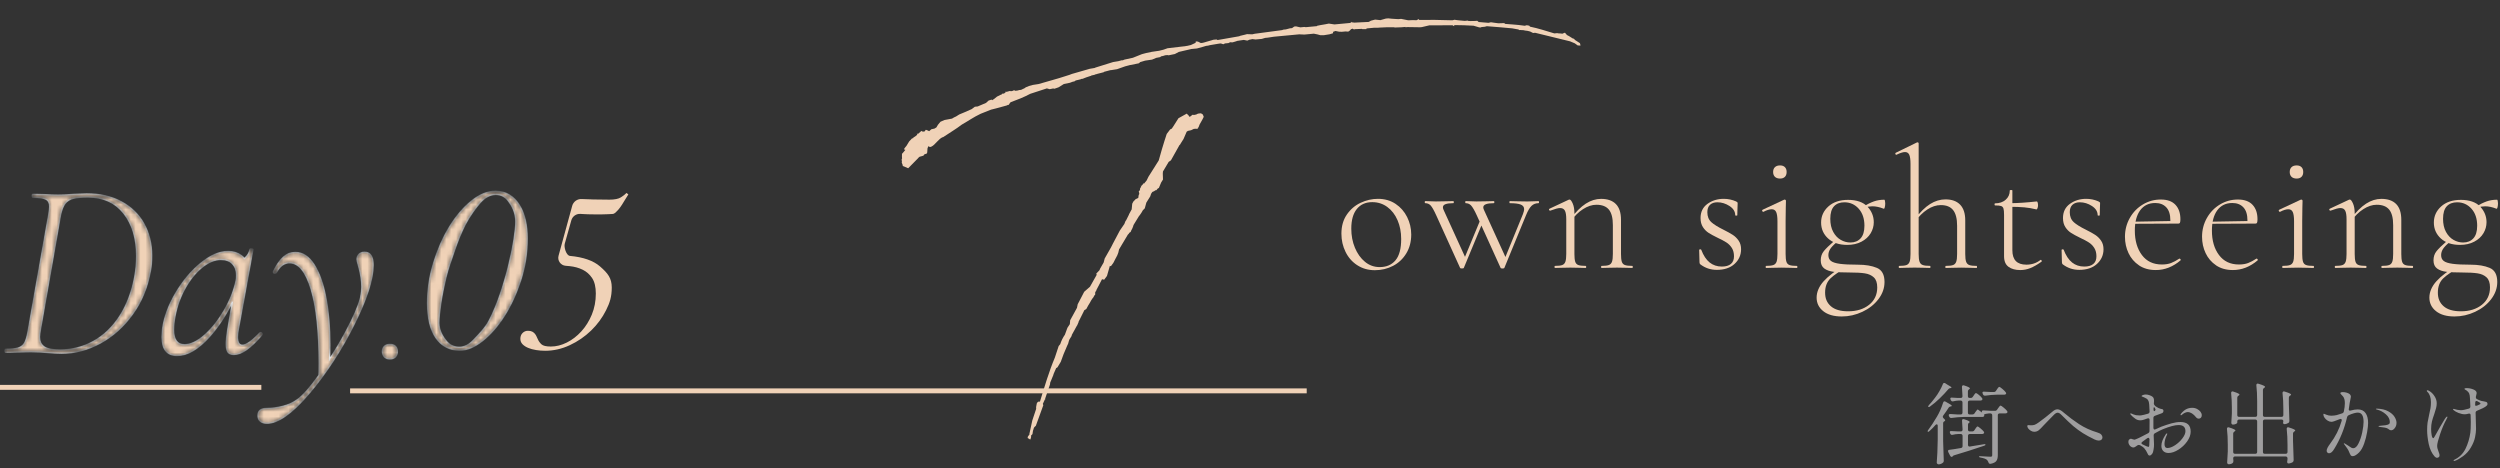 <svg width="507" height="95" viewBox="0 0 507 95" fill="none" xmlns="http://www.w3.org/2000/svg">
<rect x="0" y="0" width="507" height="95" fill="#333333" stroke="none"/>
<path d="M395.526 78.709C395.334 78.733 395.19 78.817 395.094 78.961C394.602 79.549 394.032 80.155 393.384 80.779C392.748 81.403 392.1 81.949 391.44 82.417C391.356 82.489 391.278 82.531 391.206 82.543C391.134 82.555 391.086 82.543 391.062 82.507L391.026 82.435C391.026 82.375 391.086 82.273 391.206 82.129C391.542 81.781 391.95 81.289 392.43 80.653C392.742 80.257 393.036 79.813 393.312 79.321C393.6 78.829 393.834 78.355 394.014 77.899C394.062 77.743 394.158 77.665 394.302 77.665C394.386 77.665 394.458 77.689 394.518 77.737L394.932 78.007C394.992 78.055 395.124 78.133 395.328 78.241C395.616 78.397 395.76 78.517 395.76 78.601C395.76 78.649 395.694 78.685 395.562 78.709H395.526ZM405.714 82.255C405.81 82.255 406.014 82.387 406.326 82.651C406.65 82.915 406.884 83.143 407.028 83.335C407.088 83.419 407.118 83.491 407.118 83.551C407.118 83.623 407.082 83.689 407.01 83.749C406.926 83.809 406.818 83.839 406.686 83.839H405.534C405.414 83.839 405.318 83.875 405.246 83.947C405.186 84.007 405.156 84.097 405.156 84.217V92.317C405.156 92.809 405.06 93.193 404.868 93.469C404.676 93.745 404.286 93.943 403.698 94.063H403.608C403.428 94.063 403.308 93.955 403.248 93.739C403.176 93.535 403.068 93.367 402.924 93.235C402.672 93.043 402.264 92.899 401.7 92.803C401.46 92.767 401.34 92.701 401.34 92.605C401.34 92.545 401.43 92.515 401.61 92.515C401.886 92.515 402.312 92.539 402.888 92.587L403.626 92.623C403.794 92.623 403.902 92.599 403.95 92.551C403.998 92.503 404.022 92.413 404.022 92.281V84.217C404.022 84.097 403.986 84.007 403.914 83.947C403.854 83.875 403.764 83.839 403.644 83.839H403.356C403.068 83.863 402.858 83.893 402.726 83.929C402.486 83.989 402.366 84.055 402.366 84.127C402.366 84.151 402.372 84.181 402.384 84.217C402.408 84.253 402.42 84.277 402.42 84.289C402.384 84.469 402.234 84.559 401.97 84.559H398.172C397.44 84.571 396.648 84.637 395.796 84.757H395.688C395.52 84.757 395.4 84.679 395.328 84.523L395.256 84.397C395.22 84.325 395.202 84.253 395.202 84.181C395.202 84.109 395.232 84.055 395.292 84.019C395.352 83.971 395.442 83.953 395.562 83.965C395.874 84.001 396.36 84.031 397.02 84.055H397.614C397.734 84.055 397.824 84.025 397.884 83.965C397.956 83.893 397.992 83.797 397.992 83.677V81.607C397.992 81.487 397.956 81.397 397.884 81.337C397.824 81.265 397.734 81.229 397.614 81.229H397.2C396.84 81.241 396.48 81.295 396.12 81.391C396.084 81.403 396.036 81.409 395.976 81.409C395.832 81.409 395.718 81.331 395.634 81.175L395.58 81.049C395.544 80.977 395.526 80.905 395.526 80.833C395.526 80.677 395.64 80.611 395.868 80.635C396.156 80.659 396.576 80.683 397.128 80.707H397.614C397.866 80.707 397.992 80.581 397.992 80.329C397.968 79.645 397.932 79.033 397.884 78.493V78.457C397.884 78.361 397.908 78.283 397.956 78.223C398.016 78.163 398.088 78.133 398.172 78.133L398.334 78.169C399.114 78.421 399.504 78.619 399.504 78.763C399.504 78.811 399.456 78.865 399.36 78.925L399.342 78.943C399.174 79.063 399.09 79.213 399.09 79.393V80.329C399.09 80.449 399.12 80.545 399.18 80.617C399.252 80.677 399.348 80.707 399.468 80.707H399.648C399.84 80.707 399.99 80.623 400.098 80.455L400.26 80.221C400.296 80.173 400.344 80.101 400.404 80.005C400.476 79.909 400.536 79.837 400.584 79.789C400.632 79.741 400.68 79.717 400.728 79.717C400.824 79.717 401.016 79.837 401.304 80.077C401.604 80.317 401.82 80.533 401.952 80.725C402.012 80.809 402.042 80.881 402.042 80.941C402.042 81.013 402.006 81.079 401.934 81.139C401.85 81.199 401.742 81.229 401.61 81.229H399.468C399.348 81.229 399.252 81.265 399.18 81.337C399.12 81.397 399.09 81.487 399.09 81.607V83.677C399.09 83.797 399.12 83.893 399.18 83.965C399.252 84.025 399.348 84.055 399.468 84.055H399.99C400.182 84.055 400.332 83.977 400.44 83.821L400.62 83.551C400.668 83.491 400.722 83.419 400.782 83.335C400.854 83.239 400.914 83.167 400.962 83.119C401.01 83.071 401.058 83.047 401.106 83.047C401.322 83.203 401.514 83.341 401.682 83.461C401.85 83.581 401.958 83.659 402.006 83.695L401.97 83.659C401.934 83.587 401.916 83.521 401.916 83.461C401.916 83.389 401.946 83.329 402.006 83.281C402.078 83.233 402.168 83.215 402.276 83.227C402.624 83.263 403.152 83.293 403.86 83.317H404.562C404.754 83.317 404.904 83.239 405.012 83.083L405.21 82.795C405.246 82.747 405.3 82.675 405.372 82.579C405.444 82.471 405.504 82.393 405.552 82.345C405.612 82.285 405.666 82.255 405.714 82.255ZM404.976 80.041C404.244 80.053 403.464 80.119 402.636 80.239H402.528C402.36 80.239 402.24 80.161 402.168 80.005L402.096 79.843C402.06 79.771 402.042 79.705 402.042 79.645C402.042 79.477 402.156 79.405 402.384 79.429C402.696 79.453 403.152 79.477 403.752 79.501H404.346C404.538 79.501 404.688 79.417 404.796 79.249L404.976 78.979C405.024 78.919 405.072 78.847 405.12 78.763C405.18 78.679 405.24 78.607 405.3 78.547C405.36 78.487 405.414 78.457 405.462 78.457C405.546 78.457 405.744 78.589 406.056 78.853C406.38 79.117 406.614 79.351 406.758 79.555C406.818 79.639 406.848 79.711 406.848 79.771C406.848 79.831 406.824 79.885 406.776 79.933C406.704 80.005 406.59 80.041 406.434 80.041H404.976ZM394.086 84.271C394.026 84.367 393.996 84.451 393.996 84.523C393.996 84.619 394.05 84.721 394.158 84.829C394.374 85.009 394.482 85.153 394.482 85.261C394.482 85.321 394.428 85.381 394.32 85.441C394.152 85.513 394.068 85.651 394.068 85.855V89.437C394.092 90.745 394.134 92.065 394.194 93.397V93.469C394.194 93.637 394.134 93.763 394.014 93.847C393.726 94.063 393.444 94.171 393.168 94.171C393.072 94.171 392.982 94.135 392.898 94.063C392.814 93.991 392.772 93.907 392.772 93.811C392.82 93.103 392.862 92.419 392.898 91.759C392.934 91.087 392.958 90.211 392.97 89.131V86.377C392.97 86.161 392.898 86.053 392.754 86.053C392.682 86.053 392.598 86.101 392.502 86.197C392.154 86.605 391.758 87.007 391.314 87.403C391.146 87.571 391.026 87.619 390.954 87.547C390.93 87.523 390.918 87.493 390.918 87.457C390.918 87.397 390.966 87.301 391.062 87.169C391.614 86.437 392.196 85.549 392.808 84.505C393.312 83.665 393.732 82.711 394.068 81.643C394.128 81.475 394.218 81.391 394.338 81.391C394.41 81.391 394.488 81.415 394.572 81.463C395.412 81.907 395.832 82.189 395.832 82.309C395.832 82.357 395.772 82.393 395.652 82.417H395.598C395.418 82.453 395.286 82.531 395.202 82.651C394.854 83.203 394.482 83.743 394.086 84.271ZM402.474 90.067C402.57 90.067 402.63 90.097 402.654 90.157V90.175C402.654 90.223 402.63 90.265 402.582 90.301C402.534 90.337 402.456 90.373 402.348 90.409C400.224 91.129 398.226 91.765 396.354 92.317C396.198 92.365 396.096 92.419 396.048 92.479L395.994 92.551C395.946 92.623 395.88 92.659 395.796 92.659C395.676 92.659 395.574 92.581 395.49 92.425L395.112 91.687C395.076 91.615 395.058 91.549 395.058 91.489C395.058 91.321 395.154 91.231 395.346 91.219C395.886 91.159 396.66 91.039 397.668 90.859C397.896 90.823 398.01 90.691 398.01 90.463V88.393C398.01 88.273 397.974 88.183 397.902 88.123C397.842 88.051 397.752 88.015 397.632 88.015H397.146C396.75 88.027 396.372 88.081 396.012 88.177C395.976 88.189 395.928 88.195 395.868 88.195C395.712 88.195 395.598 88.117 395.526 87.961L395.472 87.835C395.436 87.763 395.418 87.697 395.418 87.637C395.418 87.469 395.532 87.397 395.76 87.421C396.072 87.445 396.528 87.469 397.128 87.493H397.632C397.884 87.493 398.01 87.367 398.01 87.115C397.986 86.431 397.95 85.837 397.902 85.333V85.297C397.902 85.093 397.992 84.991 398.172 84.991C398.196 84.991 398.256 85.003 398.352 85.027C399.084 85.255 399.45 85.441 399.45 85.585C399.45 85.633 399.414 85.681 399.342 85.729C399.186 85.813 399.108 85.963 399.108 86.179V87.115C399.108 87.235 399.138 87.331 399.198 87.403C399.27 87.463 399.366 87.493 399.486 87.493H399.954C400.146 87.493 400.296 87.415 400.404 87.259L400.584 86.989C400.62 86.941 400.668 86.869 400.728 86.773C400.8 86.677 400.86 86.605 400.908 86.557C400.956 86.509 401.004 86.485 401.052 86.485C401.136 86.485 401.328 86.611 401.628 86.863C401.928 87.103 402.15 87.319 402.294 87.511C402.354 87.595 402.384 87.667 402.384 87.727C402.384 87.799 402.348 87.865 402.276 87.925C402.192 87.985 402.084 88.015 401.952 88.015H399.486C399.366 88.015 399.27 88.051 399.198 88.123C399.138 88.183 399.108 88.273 399.108 88.393V90.211C399.108 90.331 399.144 90.427 399.216 90.499C399.288 90.559 399.39 90.577 399.522 90.553L402.258 90.103L402.474 90.067ZM425.622 89.347C425.382 89.347 425.106 89.275 424.794 89.131C423.846 88.675 423.048 88.243 422.4 87.835C421.752 87.427 421.098 86.947 420.438 86.395C419.79 85.831 418.986 85.069 418.026 84.109C417.75 83.833 417.504 83.695 417.288 83.695C417.06 83.695 416.79 83.857 416.478 84.181L415.524 85.153C414.984 85.693 414.63 86.059 414.462 86.251C414.054 86.707 413.718 87.043 413.454 87.259C413.19 87.463 412.89 87.565 412.554 87.565C412.314 87.565 412.086 87.499 411.87 87.367C411.654 87.235 411.474 87.079 411.33 86.899C411.198 86.707 411.132 86.545 411.132 86.413C411.132 86.365 411.144 86.323 411.168 86.287C411.204 86.239 411.252 86.215 411.312 86.215C411.36 86.215 411.438 86.221 411.546 86.233C411.666 86.245 411.798 86.251 411.942 86.251C412.158 86.251 412.374 86.221 412.59 86.161C412.806 86.089 413.088 85.927 413.436 85.675C413.796 85.423 414.252 85.081 414.804 84.649C415.368 84.205 415.854 83.809 416.262 83.461C416.598 83.161 416.922 83.011 417.234 83.011C417.546 83.011 417.882 83.155 418.242 83.443L418.566 83.713C419.526 84.529 420.552 85.297 421.644 86.017C422.748 86.737 423.984 87.301 425.352 87.709C425.724 87.817 425.988 87.961 426.144 88.141C426.3 88.321 426.378 88.507 426.378 88.699C426.378 88.879 426.312 89.035 426.18 89.167C426.048 89.287 425.862 89.347 425.622 89.347ZM442.2 85.585C443.58 85.585 444.27 86.233 444.27 87.529C444.27 88.177 444.03 88.843 443.55 89.527C443.07 90.199 442.476 90.757 441.768 91.201C441.06 91.645 440.394 91.867 439.77 91.867C439.35 91.867 439.002 91.741 438.726 91.489C438.462 91.225 438.33 90.865 438.33 90.409C438.33 89.749 438.624 88.975 439.212 88.087C439.308 87.955 439.386 87.889 439.446 87.889C439.494 87.889 439.518 87.919 439.518 87.979C439.518 88.051 439.458 88.207 439.338 88.447C439.242 88.651 439.152 88.903 439.068 89.203C438.996 89.503 438.96 89.779 438.96 90.031C438.96 90.583 439.158 90.859 439.554 90.859C439.998 90.859 440.508 90.673 441.084 90.301C441.672 89.917 442.17 89.455 442.578 88.915C442.998 88.375 443.208 87.883 443.208 87.439C443.208 86.611 442.746 86.197 441.822 86.197C441.09 86.197 440.04 86.473 438.672 87.025C438.276 87.181 437.718 87.463 436.998 87.871C436.83 87.979 436.752 88.135 436.764 88.339L436.836 90.157C436.836 90.457 436.806 90.787 436.746 91.147C436.686 91.495 436.626 91.729 436.566 91.849C436.506 91.981 436.41 92.107 436.278 92.227C436.158 92.335 436.056 92.389 435.972 92.389C435.888 92.389 435.81 92.365 435.738 92.317C435.666 92.269 435.6 92.167 435.54 92.011C435.348 91.567 435.108 91.183 434.82 90.859C434.676 90.703 434.4 90.511 433.992 90.283C433.92 90.247 433.842 90.229 433.758 90.229C433.662 90.229 433.566 90.259 433.47 90.319C433.374 90.379 433.278 90.445 433.182 90.517C433.086 90.589 432.99 90.649 432.894 90.697C432.81 90.733 432.738 90.751 432.678 90.751C432.402 90.751 432.156 90.631 431.94 90.391C431.736 90.139 431.634 89.875 431.634 89.599C431.634 89.383 431.694 89.227 431.814 89.131C431.946 89.023 432.06 88.969 432.156 88.969C432.216 88.969 432.33 89.005 432.498 89.077C432.678 89.137 432.792 89.167 432.84 89.167C432.888 89.167 432.93 89.161 432.966 89.149C433.494 88.969 434.388 88.537 435.648 87.853C435.828 87.745 435.918 87.595 435.918 87.403L435.936 85.171C435.936 84.943 435.84 84.829 435.648 84.829L435.486 84.865C435.006 85.045 434.652 85.159 434.424 85.207C434.28 85.231 434.16 85.243 434.064 85.243C433.692 85.243 433.368 85.147 433.092 84.955C432.9 84.823 432.714 84.679 432.534 84.523C432.354 84.355 432.228 84.229 432.156 84.145C432.06 84.049 432.012 83.971 432.012 83.911C432.012 83.863 432.042 83.839 432.102 83.839C432.174 83.839 432.276 83.869 432.408 83.929C432.54 83.989 432.618 84.025 432.642 84.037C432.774 84.097 432.954 84.151 433.182 84.199C433.41 84.235 433.644 84.253 433.884 84.253C434.04 84.253 434.154 84.247 434.226 84.235C434.514 84.199 434.982 84.085 435.63 83.893C435.834 83.821 435.936 83.677 435.936 83.461C435.912 82.333 435.84 81.625 435.72 81.337C435.636 81.121 435.51 80.959 435.342 80.851C435.174 80.743 435.012 80.659 434.856 80.599C434.7 80.539 434.598 80.497 434.55 80.473C434.514 80.461 434.466 80.443 434.406 80.419C434.346 80.395 434.316 80.365 434.316 80.329C434.316 80.281 434.346 80.239 434.406 80.203C434.478 80.155 434.556 80.119 434.64 80.095C434.82 80.035 434.994 80.005 435.162 80.005C435.414 80.005 435.666 80.053 435.918 80.149C436.182 80.233 436.392 80.341 436.548 80.473C436.74 80.629 436.836 80.893 436.836 81.265L436.818 81.643C436.818 81.679 436.812 81.703 436.8 81.715V81.805C436.8 81.961 436.854 82.093 436.962 82.201C437.046 82.309 437.13 82.387 437.214 82.435C437.586 82.687 437.88 82.837 438.096 82.885C438.132 82.897 438.21 82.915 438.33 82.939C438.462 82.951 438.564 82.987 438.636 83.047C438.708 83.107 438.744 83.191 438.744 83.299C438.744 83.455 438.714 83.569 438.654 83.641C438.594 83.713 438.486 83.779 438.33 83.839L437.934 83.983C437.466 84.151 437.16 84.265 437.016 84.325C436.812 84.397 436.71 84.541 436.71 84.757V85.873V86.773C436.734 87.001 436.818 87.115 436.962 87.115C437.01 87.115 437.082 87.091 437.178 87.043C437.598 86.839 437.97 86.671 438.294 86.539C439.038 86.263 439.734 86.035 440.382 85.855C441.03 85.675 441.636 85.585 442.2 85.585ZM436.854 82.561C436.794 82.561 436.752 82.681 436.728 82.921V82.939C436.728 83.023 436.74 83.125 436.764 83.245C436.8 83.365 436.836 83.413 436.872 83.389C436.944 83.353 436.992 83.323 437.016 83.299C437.1 83.215 437.142 83.143 437.142 83.083C437.142 83.011 437.106 82.921 437.034 82.813L436.89 82.579L436.854 82.561ZM444.576 82.705C444.948 82.705 445.278 82.783 445.566 82.939C445.866 83.095 446.1 83.287 446.268 83.515C446.436 83.743 446.52 83.971 446.52 84.199C446.52 84.427 446.46 84.601 446.34 84.721C446.22 84.841 446.076 84.901 445.908 84.901C445.692 84.901 445.506 84.805 445.35 84.613C445.086 84.277 444.81 84.019 444.522 83.839C444.234 83.659 443.952 83.569 443.676 83.569C443.484 83.569 443.28 83.623 443.064 83.731C442.908 83.803 442.752 83.905 442.596 84.037C442.452 84.157 442.362 84.217 442.326 84.217C442.242 84.217 442.2 84.181 442.2 84.109C442.2 84.061 442.23 83.995 442.29 83.911C442.698 83.431 443.076 83.113 443.424 82.957C443.772 82.789 444.156 82.705 444.576 82.705ZM435.864 90.391C435.876 90.307 435.894 89.893 435.918 89.149C435.918 89.041 435.894 88.957 435.846 88.897C435.81 88.825 435.756 88.789 435.684 88.789C435.624 88.789 435.546 88.819 435.45 88.879C435.09 89.119 434.76 89.359 434.46 89.599C434.34 89.683 434.28 89.773 434.28 89.869C434.28 89.965 434.352 90.049 434.496 90.121C435.168 90.457 435.564 90.625 435.684 90.625C435.792 90.625 435.852 90.547 435.864 90.391ZM463.53 92.029C463.65 92.029 463.74 91.999 463.8 91.939C463.872 91.867 463.908 91.771 463.908 91.651V90.229C463.908 89.053 463.854 87.979 463.746 87.007V86.935C463.746 86.851 463.77 86.785 463.818 86.737C463.866 86.677 463.932 86.647 464.016 86.647C464.052 86.647 464.106 86.659 464.178 86.683C465.042 86.947 465.474 87.151 465.474 87.295C465.474 87.355 465.426 87.415 465.33 87.475L465.276 87.511C465.108 87.619 465.024 87.769 465.024 87.961V89.419C465.048 90.691 465.09 91.963 465.15 93.235V93.325C465.15 93.481 465.096 93.607 464.988 93.703C464.88 93.787 464.742 93.853 464.574 93.901C464.418 93.961 464.268 93.991 464.124 93.991H464.052C463.908 93.955 463.836 93.835 463.836 93.631C463.86 93.535 463.872 93.463 463.872 93.415L463.908 93.055V92.947C463.908 92.827 463.872 92.737 463.8 92.677C463.74 92.605 463.65 92.569 463.53 92.569H453.27C453.15 92.569 453.054 92.605 452.982 92.677C452.922 92.737 452.892 92.827 452.892 92.947V92.983C452.928 93.331 452.94 93.481 452.928 93.433V93.541C452.928 93.697 452.886 93.811 452.802 93.883C452.718 93.967 452.598 94.033 452.442 94.081C452.298 94.129 452.154 94.153 452.01 94.153C451.902 94.153 451.818 94.117 451.758 94.045C451.698 93.973 451.668 93.889 451.668 93.793C451.716 93.241 451.758 92.491 451.794 91.543V90.229C451.794 89.029 451.74 87.955 451.632 87.007V86.935C451.632 86.851 451.656 86.785 451.704 86.737C451.752 86.677 451.818 86.647 451.902 86.647C451.938 86.647 451.992 86.659 452.064 86.683C452.916 86.947 453.342 87.151 453.342 87.295C453.342 87.355 453.294 87.415 453.198 87.475L453.144 87.511C452.976 87.619 452.892 87.769 452.892 87.961V91.651C452.892 91.771 452.922 91.867 452.982 91.939C453.054 91.999 453.15 92.029 453.27 92.029H457.374C457.494 92.029 457.584 91.999 457.644 91.939C457.716 91.867 457.752 91.771 457.752 91.651V85.459C457.752 85.339 457.716 85.249 457.644 85.189C457.584 85.117 457.494 85.081 457.374 85.081H454.098C453.978 85.081 453.882 85.117 453.81 85.189C453.75 85.249 453.72 85.339 453.72 85.459V85.729C453.72 85.801 453.624 85.885 453.432 85.981C453.24 86.065 453.042 86.107 452.838 86.107C452.742 86.107 452.664 86.071 452.604 85.999C452.544 85.927 452.514 85.843 452.514 85.747C452.562 85.243 452.598 84.613 452.622 83.857V82.723C452.622 81.691 452.574 80.695 452.478 79.735V79.663C452.478 79.579 452.502 79.513 452.55 79.465C452.598 79.405 452.664 79.375 452.748 79.375C452.784 79.375 452.838 79.387 452.91 79.411C453.75 79.675 454.17 79.879 454.17 80.023C454.17 80.083 454.122 80.143 454.026 80.203L453.972 80.239C453.804 80.335 453.72 80.485 453.72 80.689V84.163C453.72 84.283 453.75 84.379 453.81 84.451C453.882 84.511 453.978 84.541 454.098 84.541H457.374C457.494 84.541 457.584 84.511 457.644 84.451C457.716 84.379 457.752 84.283 457.752 84.163V81.373C457.752 80.173 457.698 79.099 457.59 78.151V78.079C457.59 77.995 457.614 77.929 457.662 77.881C457.71 77.821 457.776 77.791 457.86 77.791C457.896 77.791 457.95 77.803 458.022 77.827C458.91 78.091 459.354 78.301 459.354 78.457C459.354 78.517 459.306 78.577 459.21 78.637L459.156 78.673C459 78.781 458.922 78.931 458.922 79.123V84.163C458.922 84.283 458.952 84.379 459.012 84.451C459.084 84.511 459.18 84.541 459.3 84.541H462.684C462.804 84.541 462.894 84.511 462.954 84.451C463.026 84.379 463.062 84.283 463.062 84.163V82.957C463.062 81.757 463.008 80.683 462.9 79.735V79.663C462.9 79.579 462.924 79.513 462.972 79.465C463.02 79.405 463.086 79.375 463.17 79.375C463.206 79.375 463.26 79.387 463.332 79.411C464.196 79.675 464.628 79.879 464.628 80.023C464.628 80.083 464.58 80.143 464.484 80.203L464.43 80.239C464.262 80.335 464.178 80.485 464.178 80.689V81.913C464.214 83.425 464.25 84.553 464.286 85.297V85.387C464.286 85.555 464.232 85.675 464.124 85.747C464.004 85.819 463.866 85.885 463.71 85.945C463.566 85.993 463.422 86.017 463.278 86.017C463.182 86.017 463.104 85.975 463.044 85.891C463.02 85.855 463.008 85.801 463.008 85.729C463.008 85.669 463.02 85.603 463.044 85.531C463.044 85.483 463.05 85.441 463.062 85.405C463.062 85.309 463.026 85.231 462.954 85.171C462.894 85.111 462.804 85.081 462.684 85.081H459.3C459.18 85.081 459.084 85.117 459.012 85.189C458.952 85.249 458.922 85.339 458.922 85.459V91.651C458.922 91.771 458.952 91.867 459.012 91.939C459.084 91.999 459.18 92.029 459.3 92.029H463.53ZM478.146 83.029C478.866 83.029 479.394 83.275 479.73 83.767C480.078 84.247 480.252 84.919 480.252 85.783C480.252 86.215 480.186 86.827 480.054 87.619C479.922 88.411 479.718 89.197 479.442 89.977C479.166 90.757 478.824 91.351 478.416 91.759C478.2 91.975 477.978 92.155 477.75 92.299C477.522 92.443 477.318 92.515 477.138 92.515C476.958 92.515 476.82 92.455 476.724 92.335C476.64 92.215 476.568 92.077 476.508 91.921C476.448 91.765 476.406 91.663 476.382 91.615C476.25 91.267 475.962 90.811 475.518 90.247C475.386 90.091 475.32 89.983 475.32 89.923C475.32 89.899 475.338 89.887 475.374 89.887C475.434 89.887 475.668 90.019 476.076 90.283L476.4 90.499C476.592 90.643 476.748 90.745 476.868 90.805C476.988 90.865 477.108 90.895 477.228 90.895C477.636 90.895 477.996 90.571 478.308 89.923C478.632 89.275 478.884 88.525 479.064 87.673C479.244 86.809 479.334 86.107 479.334 85.567C479.334 84.307 478.944 83.677 478.164 83.677C477.732 83.677 477.114 83.851 476.31 84.199C476.142 84.283 476.034 84.415 475.986 84.595C475.446 86.959 474.57 89.119 473.358 91.075C473.202 91.339 473.034 91.549 472.854 91.705C472.674 91.849 472.5 91.921 472.332 91.921C472.2 91.921 472.086 91.873 471.99 91.777C471.894 91.681 471.846 91.561 471.846 91.417C471.846 91.081 472.08 90.607 472.548 89.995C473.628 88.567 474.408 87.019 474.888 85.351C474.9 85.315 474.906 85.267 474.906 85.207C474.906 85.039 474.828 84.955 474.672 84.955C474.612 84.955 474.546 84.973 474.474 85.009C473.598 85.369 473.052 85.549 472.836 85.549C472.584 85.549 472.326 85.471 472.062 85.315C471.81 85.159 471.6 84.967 471.432 84.739C471.264 84.499 471.18 84.277 471.18 84.073C471.18 83.965 471.21 83.911 471.27 83.911C471.318 83.911 471.39 83.935 471.486 83.983C471.594 84.031 471.678 84.067 471.738 84.091C472.074 84.235 472.422 84.307 472.782 84.307C473.214 84.295 473.58 84.253 473.88 84.181C474.192 84.097 474.57 83.977 475.014 83.821C475.194 83.749 475.302 83.617 475.338 83.425C475.47 82.825 475.536 82.267 475.536 81.751C475.536 81.139 475.41 80.683 475.158 80.383C475.074 80.287 474.96 80.167 474.816 80.023C474.684 79.879 474.618 79.783 474.618 79.735C474.618 79.663 474.666 79.609 474.762 79.573C474.87 79.537 475.002 79.519 475.158 79.519C475.386 79.519 475.626 79.555 475.878 79.627C476.13 79.699 476.328 79.789 476.472 79.897C476.664 80.053 476.76 80.245 476.76 80.473C476.76 80.569 476.724 80.761 476.652 81.049C476.592 81.289 476.544 81.523 476.508 81.751C476.496 81.847 476.478 81.985 476.454 82.165C476.43 82.345 476.394 82.585 476.346 82.885L476.328 83.011C476.328 83.119 476.358 83.197 476.418 83.245C476.49 83.281 476.58 83.287 476.688 83.263C477.24 83.107 477.726 83.029 478.146 83.029ZM482.052 82.867C482.976 82.903 483.732 83.083 484.32 83.407C484.92 83.731 485.352 84.109 485.616 84.541C485.88 84.973 486.012 85.375 486.012 85.747C486.012 86.167 485.892 86.527 485.652 86.827C485.424 87.115 485.184 87.259 484.932 87.259C484.788 87.259 484.656 87.217 484.536 87.133C484.416 87.037 484.344 86.983 484.32 86.971C484.152 86.851 483.924 86.767 483.636 86.719C483.348 86.671 483.006 86.623 482.61 86.575C482.442 86.551 482.358 86.515 482.358 86.467C482.358 86.407 482.43 86.371 482.574 86.359C483.354 86.275 483.762 86.233 483.798 86.233C484.122 86.173 484.344 86.101 484.464 86.017C484.596 85.933 484.662 85.795 484.662 85.603C484.662 85.027 484.392 84.499 483.852 84.019C483.312 83.539 482.694 83.215 481.998 83.047C481.89 83.023 481.836 82.987 481.836 82.939C481.836 82.891 481.908 82.867 482.052 82.867ZM504.228 81.517C504.348 81.577 504.42 81.661 504.444 81.769C504.456 81.793 504.462 81.835 504.462 81.895C504.462 82.027 504.438 82.123 504.39 82.183C504.342 82.243 504.246 82.327 504.102 82.435C503.838 82.639 503.25 82.927 502.338 83.299C502.134 83.383 502.038 83.533 502.05 83.749L502.068 84.235C502.116 85.483 502.14 86.395 502.14 86.971C502.14 87.439 502.074 88.003 501.942 88.663C501.81 89.311 501.534 89.995 501.114 90.715C500.706 91.435 500.172 92.035 499.512 92.515C498.852 92.995 498.306 93.307 497.874 93.451C497.802 93.475 497.748 93.487 497.712 93.487C497.628 93.487 497.586 93.451 497.586 93.379C497.586 93.331 497.658 93.271 497.802 93.199C498.774 92.731 499.506 92.005 499.998 91.021C500.49 90.025 500.82 88.927 500.988 87.727C501.048 87.295 501.078 86.581 501.078 85.585L501.042 84.199C501.042 83.983 500.946 83.875 500.754 83.875C500.694 83.875 500.646 83.881 500.61 83.893C500.322 83.977 500.064 84.019 499.836 84.019C499.488 84.019 499.074 83.929 498.594 83.749C498.126 83.557 497.784 83.359 497.568 83.155C497.508 83.095 497.478 83.041 497.478 82.993C497.478 82.945 497.508 82.921 497.568 82.921C497.604 82.921 497.658 82.933 497.73 82.957C497.898 83.017 498.114 83.071 498.378 83.119C498.654 83.167 498.882 83.191 499.062 83.191C499.41 83.191 499.95 83.083 500.682 82.867C500.898 82.795 501 82.645 500.988 82.417C500.94 81.169 500.898 80.437 500.862 80.221C500.826 79.933 500.718 79.687 500.538 79.483C500.358 79.279 500.184 79.141 500.016 79.069C499.872 79.009 499.8 78.937 499.8 78.853C499.8 78.757 499.938 78.709 500.214 78.709C500.694 78.709 501.156 78.799 501.6 78.979C502.044 79.159 502.266 79.405 502.266 79.717C502.266 79.777 502.242 79.903 502.194 80.095L502.104 80.473V80.563C502.104 80.743 502.182 80.869 502.338 80.941C502.59 81.085 502.878 81.205 503.202 81.301C503.298 81.337 503.46 81.367 503.688 81.391C503.736 81.403 503.82 81.421 503.94 81.445C504.06 81.457 504.156 81.481 504.228 81.517ZM496.254 84.487C496.314 84.487 496.344 84.523 496.344 84.595C496.344 84.643 496.272 84.799 496.128 85.063C495.672 85.879 495.246 86.875 494.85 88.051C494.454 89.215 494.256 90.001 494.256 90.409C494.256 90.613 494.28 90.799 494.328 90.967C494.376 91.135 494.448 91.351 494.544 91.615C494.676 91.939 494.742 92.173 494.742 92.317C494.742 92.509 494.682 92.647 494.562 92.731C494.442 92.803 494.328 92.839 494.22 92.839C494.076 92.839 493.914 92.749 493.734 92.569C493.17 91.933 492.774 91.093 492.546 90.049C492.33 89.005 492.222 88.063 492.222 87.223C492.222 86.647 492.252 86.137 492.312 85.693C492.384 85.249 492.492 84.703 492.636 84.055C492.756 83.575 492.846 83.149 492.906 82.777C492.966 82.393 492.996 81.997 492.996 81.589C492.996 80.653 492.762 79.951 492.294 79.483C492.198 79.387 492.15 79.315 492.15 79.267C492.15 79.183 492.198 79.141 492.294 79.141C492.354 79.141 492.45 79.177 492.582 79.249C493.014 79.477 493.386 79.831 493.698 80.311C494.01 80.779 494.166 81.265 494.166 81.769C494.166 82.129 494.124 82.459 494.04 82.759C493.968 83.059 493.842 83.473 493.662 84.001C493.458 84.553 493.302 85.051 493.194 85.495C493.086 85.939 493.032 86.443 493.032 87.007C493.032 87.415 493.068 87.829 493.14 88.249C493.224 88.657 493.332 88.861 493.464 88.861C493.524 88.861 493.578 88.813 493.626 88.717C493.686 88.609 493.728 88.543 493.752 88.519C493.968 88.123 494.34 87.463 494.868 86.539C495.408 85.603 495.726 85.069 495.822 84.937C496.026 84.637 496.17 84.487 496.254 84.487ZM502.932 81.985C503.004 81.949 503.04 81.901 503.04 81.841C503.04 81.769 502.98 81.697 502.86 81.625L502.446 81.391C502.362 81.343 502.284 81.319 502.212 81.319C502.08 81.319 502.002 81.421 501.978 81.625C501.966 81.745 501.96 81.931 501.96 82.183C501.96 82.255 502.02 82.291 502.14 82.291C502.248 82.291 502.374 82.255 502.518 82.183L502.932 81.985Z" fill="#9F9E9F"/>
<mask id="path-2-inside-1_608_1063" fill="white">
<path d="M105.35 41.651C104.812 40.768 104.137 40.072 103.329 39.561C102.52 39.053 101.56 38.797 100.454 38.797C98.867 38.797 97.255 39.457 95.623 40.774C93.991 42.091 92.514 43.821 91.197 45.964C89.88 48.108 88.801 50.533 87.963 53.244C87.124 55.956 86.705 58.688 86.705 61.443C86.705 64.529 87.282 66.895 88.435 68.542C89.589 70.189 91.2 71.013 93.266 71.013C94.705 71.013 96.224 70.382 97.826 69.125C99.428 67.867 100.903 66.182 102.253 64.071C103.602 61.961 104.717 59.541 105.6 56.815C106.483 54.089 106.926 51.259 106.926 48.322C106.926 47.064 106.798 45.857 106.542 44.704C106.287 43.55 105.891 42.534 105.353 41.648L105.35 41.651ZM104.227 48.657C103.971 50.26 103.611 52.005 103.147 53.892C102.684 55.78 102.122 57.698 101.462 59.645C100.802 61.592 100.062 63.367 99.238 64.969C98.415 66.571 97.059 67.882 96.114 68.899C95.171 69.918 94.188 70.427 93.171 70.427C92.062 70.427 91.173 70.008 90.498 69.169C89.823 68.331 89.015 67.103 89.015 65.486C89.015 64.559 89.134 63.269 89.374 61.622C89.612 59.975 89.966 58.185 90.43 56.253C90.894 54.321 91.455 52.941 92.115 50.949C92.775 48.957 93.516 47.153 94.339 45.535C95.162 43.918 96.527 42.01 97.484 40.976C98.442 39.941 99.461 39.427 100.54 39.427C101.619 39.427 102.449 39.876 103.124 40.774C103.798 41.672 104.607 43.066 104.607 44.953C104.607 45.822 104.479 47.058 104.227 48.66V48.657Z"/>
</mask>
<path d="M105.35 41.651C104.812 40.768 104.137 40.072 103.329 39.561C102.52 39.053 101.56 38.797 100.454 38.797C98.867 38.797 97.255 39.457 95.623 40.774C93.991 42.091 92.514 43.821 91.197 45.964C89.88 48.108 88.801 50.533 87.963 53.244C87.124 55.956 86.705 58.688 86.705 61.443C86.705 64.529 87.282 66.895 88.435 68.542C89.589 70.189 91.2 71.013 93.266 71.013C94.705 71.013 96.224 70.382 97.826 69.125C99.428 67.867 100.903 66.182 102.253 64.071C103.602 61.961 104.717 59.541 105.6 56.815C106.483 54.089 106.926 51.259 106.926 48.322C106.926 47.064 106.798 45.857 106.542 44.704C106.287 43.55 105.891 42.534 105.353 41.648L105.35 41.651ZM104.227 48.657C103.971 50.26 103.611 52.005 103.147 53.892C102.684 55.78 102.122 57.698 101.462 59.645C100.802 61.592 100.062 63.367 99.238 64.969C98.415 66.571 97.059 67.882 96.114 68.899C95.171 69.918 94.188 70.427 93.171 70.427C92.062 70.427 91.173 70.008 90.498 69.169C89.823 68.331 89.015 67.103 89.015 65.486C89.015 64.559 89.134 63.269 89.374 61.622C89.612 59.975 89.966 58.185 90.43 56.253C90.894 54.321 91.455 52.941 92.115 50.949C92.775 48.957 93.516 47.153 94.339 45.535C95.162 43.918 96.527 42.01 97.484 40.976C98.442 39.941 99.461 39.427 100.54 39.427C101.619 39.427 102.449 39.876 103.124 40.774C103.798 41.672 104.607 43.066 104.607 44.953C104.607 45.822 104.479 47.058 104.227 48.66V48.657Z" fill="#F0D2B7" stroke="white" stroke-width="0.284" mask="url(#path-2-inside-1_608_1063)"/>
<path d="M120.161 40.448C121.453 40.476 122.598 40.49 123.593 40.49C124.645 40.49 125.418 40.335 125.917 40.022C126.413 39.709 126.791 39.41 127.048 39.128L127.431 39.427C127.231 39.712 126.997 40.087 126.729 40.555C126.458 41.023 125.869 41.999 125.387 42.535C125.167 42.78 124.983 42.955 124.797 43.133C124.631 43.291 124.417 43.384 124.188 43.395C123.678 43.42 122.792 43.474 122.189 43.474H120.356C119.617 43.474 118.898 43.452 118.204 43.409C118.037 43.398 117.874 43.389 117.716 43.378C116.867 43.319 116.094 43.869 115.863 44.69L114.535 49.419C114.332 50.141 114.837 51.825 115.584 51.896C118.311 52.15 120.35 52.866 121.698 54.045C123.274 55.424 124.064 56.404 124.064 58.311C124.064 60.163 123.681 61.379 122.913 62.913C122.146 64.447 121.131 65.826 119.865 67.048C118.599 68.269 117.158 69.259 115.539 70.009C113.92 70.762 112.256 71.137 110.553 71.137C109.927 71.137 109.309 71.086 108.7 70.987C108.088 70.889 107.549 70.739 107.081 70.539C106.613 70.339 106.235 70.091 105.953 69.792C105.668 69.493 105.527 69.132 105.527 68.706C105.527 68.224 105.677 67.832 105.976 67.533C106.275 67.234 106.636 67.084 107.061 67.084C107.431 67.084 107.721 67.141 107.936 67.254C108.15 67.366 108.325 67.51 108.469 67.679C108.61 67.849 108.725 68.035 108.81 68.232C108.895 68.432 108.979 68.616 109.067 68.785C109.236 69.182 109.484 69.529 109.811 69.828C110.138 70.127 110.77 70.277 111.709 70.277C112.789 70.277 113.869 70.006 114.949 69.467C116.03 68.929 117.008 68.176 117.891 67.208C118.771 66.244 119.481 65.105 120.023 63.799C120.561 62.493 120.832 61.072 120.832 59.538C120.832 58.201 120.584 57.157 120.088 56.404C119.591 55.651 118.951 55.085 118.17 54.701C117.389 54.318 116.515 54.078 115.55 53.976C115.274 53.948 115 53.923 114.729 53.903C113.709 53.827 113.004 52.848 113.274 51.861L116.041 41.748C116.275 40.894 117.07 40.318 117.956 40.364C118.678 40.4 119.416 40.426 120.175 40.443L120.161 40.448Z" fill="#F0D2B7"/>
<mask id="path-4-inside-2_608_1063" fill="white">
<path d="M29.188 45.378C28.13 43.482 26.601 41.997 24.6 40.919C22.599 39.841 20.253 39.305 17.554 39.305C17.144 39.305 16.289 39.339 14.991 39.407C13.932 39.508 12.871 39.559 11.813 39.559C11.06 39.559 10.037 39.525 8.738 39.457L6.636 39.407C6.568 39.407 6.534 39.508 6.534 39.715C6.534 39.922 6.568 40.024 6.636 40.024C7.934 40.024 8.829 40.153 9.324 40.407C9.819 40.664 10.067 41.166 10.067 41.919C10.067 42.123 9.999 42.672 9.864 43.56L5.662 67.289C5.489 68.313 5.259 69.076 4.971 69.571C4.679 70.066 4.252 70.398 3.689 70.572C3.126 70.741 2.278 70.829 1.153 70.829C1.051 70.829 1 70.931 1 71.138C1 71.345 1.051 71.446 1.153 71.446C2.007 71.446 2.672 71.429 3.15 71.395L6.225 71.345C6.944 71.345 7.592 71.362 8.172 71.395C8.751 71.429 9.246 71.463 9.657 71.497C10.681 71.599 11.62 71.65 12.475 71.65C15.174 71.65 17.795 70.958 20.341 69.575C22.884 68.191 25.071 66.228 26.902 63.681C28.73 61.138 29.934 58.205 30.517 54.892C30.686 54.038 30.771 53.031 30.771 51.868C30.771 49.443 30.242 47.28 29.184 45.385L29.188 45.378ZM27.343 56.011C26.763 59.155 25.746 61.854 24.295 64.109C22.844 66.364 21.067 68.072 18.965 69.232C16.862 70.395 14.601 70.975 12.173 70.975C10.637 70.975 9.558 70.761 8.945 70.334C8.331 69.907 8.022 69.232 8.022 68.31C8.022 68.072 8.09 67.54 8.226 66.719L12.274 43.659C12.478 42.601 12.787 41.807 13.197 41.275C13.607 40.746 14.163 40.397 14.862 40.224C15.56 40.054 16.56 39.966 17.859 39.966C20.968 39.966 23.386 41.068 25.112 43.272C26.838 45.476 27.699 48.355 27.699 51.908C27.699 53.309 27.581 54.675 27.34 56.008L27.343 56.011Z"/>
</mask>
<path d="M29.188 45.378C28.13 43.482 26.601 41.997 24.6 40.919C22.599 39.841 20.253 39.305 17.554 39.305C17.144 39.305 16.289 39.339 14.991 39.407C13.932 39.508 12.871 39.559 11.813 39.559C11.06 39.559 10.037 39.525 8.738 39.457L6.636 39.407C6.568 39.407 6.534 39.508 6.534 39.715C6.534 39.922 6.568 40.024 6.636 40.024C7.934 40.024 8.829 40.153 9.324 40.407C9.819 40.664 10.067 41.166 10.067 41.919C10.067 42.123 9.999 42.672 9.864 43.56L5.662 67.289C5.489 68.313 5.259 69.076 4.971 69.571C4.679 70.066 4.252 70.398 3.689 70.572C3.126 70.741 2.278 70.829 1.153 70.829C1.051 70.829 1 70.931 1 71.138C1 71.345 1.051 71.446 1.153 71.446C2.007 71.446 2.672 71.429 3.15 71.395L6.225 71.345C6.944 71.345 7.592 71.362 8.172 71.395C8.751 71.429 9.246 71.463 9.657 71.497C10.681 71.599 11.62 71.65 12.475 71.65C15.174 71.65 17.795 70.958 20.341 69.575C22.884 68.191 25.071 66.228 26.902 63.681C28.73 61.138 29.934 58.205 30.517 54.892C30.686 54.038 30.771 53.031 30.771 51.868C30.771 49.443 30.242 47.28 29.184 45.385L29.188 45.378ZM27.343 56.011C26.763 59.155 25.746 61.854 24.295 64.109C22.844 66.364 21.067 68.072 18.965 69.232C16.862 70.395 14.601 70.975 12.173 70.975C10.637 70.975 9.558 70.761 8.945 70.334C8.331 69.907 8.022 69.232 8.022 68.31C8.022 68.072 8.09 67.54 8.226 66.719L12.274 43.659C12.478 42.601 12.787 41.807 13.197 41.275C13.607 40.746 14.163 40.397 14.862 40.224C15.56 40.054 16.56 39.966 17.859 39.966C20.968 39.966 23.386 41.068 25.112 43.272C26.838 45.476 27.699 48.355 27.699 51.908C27.699 53.309 27.581 54.675 27.34 56.008L27.343 56.011Z" fill="#F0D2B7" stroke="white" stroke-width="0.271" mask="url(#path-4-inside-2_608_1063)"/>
<mask id="path-5-inside-3_608_1063" fill="white">
<path d="M53.143 67.9C53.211 67.832 53.211 67.737 53.143 67.618C53.075 67.499 52.99 67.438 52.885 67.438C52.818 67.438 52.767 67.455 52.733 67.489C51.126 69.164 49.932 70.002 49.145 70.002C48.494 70.002 48.172 69.439 48.172 68.31C48.172 67.9 48.223 67.421 48.325 66.876L51.298 50.63C51.332 50.562 51.248 50.511 51.041 50.478C50.837 50.444 50.715 50.478 50.681 50.579C50.58 51.193 50.271 51.749 49.759 52.244C49.691 52.309 49.627 52.363 49.559 52.42C49.389 52.2 49.193 52 48.966 51.834C48.196 51.271 47.301 50.99 46.273 50.99C44.53 50.99 42.686 51.783 40.739 53.373C38.793 54.964 37.091 56.988 35.64 59.446C34.188 61.905 33.29 64.349 32.947 66.774C32.88 67.527 32.846 68.039 32.846 68.31C32.846 70.839 33.87 72.101 35.921 72.101C37.973 72.101 40.122 70.863 42.377 68.384C44.161 66.424 45.748 64.017 47.148 61.169L46.172 66.872C45.968 68.103 45.863 69.076 45.863 69.792C45.863 70.507 45.982 71.08 46.222 71.406C46.46 71.731 46.853 71.894 47.403 71.894C48.223 71.894 49.084 71.568 49.99 70.921C50.895 70.273 51.946 69.263 53.14 67.896L53.143 67.9ZM41.509 67.954C40.041 69.252 38.675 69.9 37.41 69.9C35.941 69.9 35.206 68.893 35.206 66.876C35.206 66.296 35.257 65.645 35.358 64.929C35.701 62.674 36.376 60.606 37.383 58.727C38.39 56.849 39.559 55.364 40.892 54.269C42.225 53.177 43.523 52.627 44.788 52.627C45.812 52.627 46.599 52.919 47.145 53.499C47.691 54.079 47.965 54.848 47.965 55.804C47.965 56.283 47.931 56.659 47.864 56.934C47.453 58.914 46.66 60.925 45.48 62.956C44.3 64.99 42.977 66.655 41.509 67.954Z"/>
</mask>
<path d="M53.143 67.9C53.211 67.832 53.211 67.737 53.143 67.618C53.075 67.499 52.99 67.438 52.885 67.438C52.818 67.438 52.767 67.455 52.733 67.489C51.126 69.164 49.932 70.002 49.145 70.002C48.494 70.002 48.172 69.439 48.172 68.31C48.172 67.9 48.223 67.421 48.325 66.876L51.298 50.63C51.332 50.562 51.248 50.511 51.041 50.478C50.837 50.444 50.715 50.478 50.681 50.579C50.58 51.193 50.271 51.749 49.759 52.244C49.691 52.309 49.627 52.363 49.559 52.42C49.389 52.2 49.193 52 48.966 51.834C48.196 51.271 47.301 50.99 46.273 50.99C44.53 50.99 42.686 51.783 40.739 53.373C38.793 54.964 37.091 56.988 35.64 59.446C34.188 61.905 33.29 64.349 32.947 66.774C32.88 67.527 32.846 68.039 32.846 68.31C32.846 70.839 33.87 72.101 35.921 72.101C37.973 72.101 40.122 70.863 42.377 68.384C44.161 66.424 45.748 64.017 47.148 61.169L46.172 66.872C45.968 68.103 45.863 69.076 45.863 69.792C45.863 70.507 45.982 71.08 46.222 71.406C46.46 71.731 46.853 71.894 47.403 71.894C48.223 71.894 49.084 71.568 49.99 70.921C50.895 70.273 51.946 69.263 53.14 67.896L53.143 67.9ZM41.509 67.954C40.041 69.252 38.675 69.9 37.41 69.9C35.941 69.9 35.206 68.893 35.206 66.876C35.206 66.296 35.257 65.645 35.358 64.929C35.701 62.674 36.376 60.606 37.383 58.727C38.39 56.849 39.559 55.364 40.892 54.269C42.225 53.177 43.523 52.627 44.788 52.627C45.812 52.627 46.599 52.919 47.145 53.499C47.691 54.079 47.965 54.848 47.965 55.804C47.965 56.283 47.931 56.659 47.864 56.934C47.453 58.914 46.66 60.925 45.48 62.956C44.3 64.99 42.977 66.655 41.509 67.954Z" fill="#F0D2B7" stroke="white" stroke-width="0.271" mask="url(#path-5-inside-3_608_1063)"/>
<mask id="path-6-inside-4_608_1063" fill="white">
<path d="M73.936 51.142C73.458 51.142 73.081 51.278 72.807 51.553C72.532 51.827 72.396 52.166 72.396 52.577C72.396 52.78 72.481 53.173 72.654 53.757C73.132 55.432 73.373 56.9 73.373 58.165C73.373 58.778 73.288 59.514 73.118 60.369C72.708 62.044 71.701 64.373 70.094 67.364C69.067 69.276 67.978 71.114 66.839 72.894C66.89 71.623 66.917 70.656 66.917 70.005C66.917 66.452 66.642 63.251 66.096 60.396C65.55 57.544 64.747 55.296 63.689 53.655C62.631 52.014 61.366 51.197 59.898 51.197C58.975 51.197 58.162 51.512 57.463 52.146C56.761 52.78 56.087 53.76 55.439 55.093C55.405 55.296 55.507 55.401 55.747 55.401C55.917 55.401 56.022 55.35 56.056 55.249C56.737 53.95 57.626 53.302 58.721 53.302C60.566 53.302 62.027 55.096 63.102 58.684C64.177 62.271 64.716 67.276 64.716 73.701C64.716 74.654 64.709 75.451 64.692 76.102C62.892 78.625 61.413 80.286 60.257 81.08C59.471 81.66 58.521 82.097 57.412 82.385C56.3 82.677 55.202 82.823 54.106 82.823C52.909 82.823 52.312 83.301 52.312 84.257C52.312 84.803 52.482 85.206 52.825 85.461C53.167 85.718 53.594 85.844 54.106 85.844C56.395 85.844 59.257 83.82 62.692 79.771C66.127 75.722 69.148 71.094 71.762 65.882C74.376 60.67 75.682 56.632 75.682 53.76C75.682 52.017 75.102 51.146 73.939 51.146L73.936 51.142Z"/>
</mask>
<path d="M73.936 51.142C73.458 51.142 73.081 51.278 72.807 51.553C72.532 51.827 72.396 52.166 72.396 52.577C72.396 52.78 72.481 53.173 72.654 53.757C73.132 55.432 73.373 56.9 73.373 58.165C73.373 58.778 73.288 59.514 73.118 60.369C72.708 62.044 71.701 64.373 70.094 67.364C69.067 69.276 67.978 71.114 66.839 72.894C66.89 71.623 66.917 70.656 66.917 70.005C66.917 66.452 66.642 63.251 66.096 60.396C65.55 57.544 64.747 55.296 63.689 53.655C62.631 52.014 61.366 51.197 59.898 51.197C58.975 51.197 58.162 51.512 57.463 52.146C56.761 52.78 56.087 53.76 55.439 55.093C55.405 55.296 55.507 55.401 55.747 55.401C55.917 55.401 56.022 55.35 56.056 55.249C56.737 53.95 57.626 53.302 58.721 53.302C60.566 53.302 62.027 55.096 63.102 58.684C64.177 62.271 64.716 67.276 64.716 73.701C64.716 74.654 64.709 75.451 64.692 76.102C62.892 78.625 61.413 80.286 60.257 81.08C59.471 81.66 58.521 82.097 57.412 82.385C56.3 82.677 55.202 82.823 54.106 82.823C52.909 82.823 52.312 83.301 52.312 84.257C52.312 84.803 52.482 85.206 52.825 85.461C53.167 85.718 53.594 85.844 54.106 85.844C56.395 85.844 59.257 83.82 62.692 79.771C66.127 75.722 69.148 71.094 71.762 65.882C74.376 60.67 75.682 56.632 75.682 53.76C75.682 52.017 75.102 51.146 73.939 51.146L73.936 51.142Z" fill="#F0D2B7" stroke="white" stroke-width="0.271" mask="url(#path-6-inside-4_608_1063)"/>
<mask id="path-7-inside-5_608_1063" fill="white">
<path d="M79.068 69.832C78.6 69.832 78.227 69.961 77.956 70.222C77.681 70.483 77.546 70.832 77.546 71.276C77.546 71.744 77.681 72.117 77.956 72.389C78.231 72.663 78.6 72.799 79.068 72.799C79.563 72.799 79.94 72.663 80.201 72.389C80.462 72.114 80.591 71.744 80.591 71.276C80.591 70.836 80.462 70.483 80.201 70.222C79.94 69.961 79.563 69.832 79.068 69.832Z"/>
</mask>
<path d="M79.068 69.832C78.6 69.832 78.227 69.961 77.956 70.222C77.681 70.483 77.546 70.832 77.546 71.276C77.546 71.744 77.681 72.117 77.956 72.389C78.231 72.663 78.6 72.799 79.068 72.799C79.563 72.799 79.94 72.663 80.201 72.389C80.462 72.114 80.591 71.744 80.591 71.276C80.591 70.836 80.462 70.483 80.201 70.222C79.94 69.961 79.563 69.832 79.068 69.832Z" fill="#F0D2B7" stroke="white" stroke-width="0.271" mask="url(#path-7-inside-5_608_1063)"/>
<line y1="78.556" x2="53" y2="78.556" stroke="#F0D2B7"/>
<line x1="71" y1="79.267" x2="265" y2="79.267" stroke="#F0D2B7"/>
<path d="M275.27 53.798C274.239 53.131 273.441 52.231 272.882 51.093C272.319 49.958 272.039 48.721 272.039 47.385C272.039 45.862 272.408 44.568 273.146 43.503C273.883 42.438 274.821 41.639 275.956 41.115C277.092 40.587 278.258 40.323 279.451 40.323C280.809 40.323 281.998 40.663 283.018 41.341C284.036 42.021 284.821 42.918 285.371 44.027C285.921 45.14 286.198 46.317 286.198 47.56C286.198 49.013 285.864 50.288 285.196 51.388C284.529 52.489 283.632 53.334 282.51 53.919C281.384 54.504 280.157 54.797 278.821 54.797C277.486 54.797 276.303 54.463 275.273 53.795L275.27 53.798ZM282.999 52.797C283.772 51.884 284.16 50.444 284.16 48.476C284.16 47.07 283.915 45.798 283.422 44.663C282.929 43.528 282.239 42.632 281.349 41.977C280.459 41.322 279.441 40.994 278.293 40.994C276.958 40.994 275.915 41.458 275.168 42.38C274.417 43.306 274.042 44.635 274.042 46.368C274.042 47.773 274.287 49.067 274.78 50.25C275.273 51.433 275.95 52.38 276.818 53.096C277.683 53.811 278.681 54.167 279.804 54.167C281.161 54.167 282.227 53.709 283.002 52.797H282.999Z" fill="#F0D2B7"/>
<path d="M290.147 41.678C289.854 41.363 289.486 41.204 289.04 41.204C288.971 41.204 288.936 41.134 288.936 40.994C288.936 40.854 288.971 40.784 289.04 40.784C289.508 40.784 289.87 40.797 290.131 40.819L291.184 40.854L293.222 40.819C293.571 40.797 294.077 40.784 294.732 40.784C294.802 40.784 294.837 40.854 294.837 40.994C294.837 41.134 294.802 41.204 294.732 41.204C294.052 41.204 293.53 41.267 293.168 41.398C292.805 41.528 292.624 41.744 292.624 42.047C292.624 42.212 292.672 42.387 292.764 42.574L297.33 52.587L296.487 53.569L300.316 44.33L300.808 44.822L296.872 54.307C296.85 54.399 296.719 54.447 296.484 54.447C296.249 54.447 296.122 54.399 296.096 54.307L291.282 43.697C290.815 42.666 290.433 41.992 290.141 41.678H290.147ZM298.35 41.678C298.045 41.363 297.67 41.204 297.225 41.204C297.177 41.204 297.155 41.134 297.155 40.994C297.155 40.854 297.177 40.784 297.225 40.784L298.35 40.819C298.586 40.841 298.936 40.854 299.403 40.854L301.616 40.819C301.943 40.797 302.389 40.784 302.951 40.784C303.021 40.784 303.056 40.854 303.056 40.994C303.056 41.134 303.021 41.204 302.951 41.204C301.524 41.204 300.808 41.484 300.808 42.047C300.808 42.212 300.856 42.387 300.948 42.574L305.514 52.587L304.707 53.569L308.853 43.417C309.015 42.972 309.098 42.644 309.098 42.434C309.098 41.989 308.869 41.675 308.414 41.487C307.959 41.299 307.212 41.207 306.182 41.207C306.134 41.207 306.112 41.137 306.112 40.997C306.112 40.857 306.134 40.787 306.182 40.787C306.815 40.787 307.295 40.8 307.622 40.822L309.73 40.857L310.961 40.822C311.171 40.8 311.524 40.787 312.013 40.787C312.083 40.787 312.118 40.857 312.118 40.997C312.118 41.137 312.083 41.207 312.013 41.207C311.451 41.207 310.983 41.382 310.608 41.735C310.233 42.085 309.858 42.717 309.482 43.633L305.091 54.314C305.069 54.406 304.939 54.453 304.703 54.453C304.468 54.453 304.341 54.406 304.316 54.314L299.502 43.703C299.034 42.673 298.646 41.999 298.341 41.684L298.35 41.678Z" fill="#F0D2B7"/>
<path d="M315.251 54.132C315.251 53.992 315.286 53.922 315.356 53.922C316.036 53.922 316.526 53.865 316.831 53.748C317.136 53.63 317.346 53.401 317.464 53.064C317.581 52.724 317.639 52.202 317.639 51.5V44.472C317.639 43.652 317.546 43.067 317.359 42.717C317.171 42.364 316.844 42.19 316.376 42.19C316.001 42.19 315.346 42.364 314.408 42.717H314.338C314.243 42.717 314.179 42.663 314.144 42.558C314.109 42.453 314.138 42.377 314.233 42.33L318.135 40.501C318.182 40.479 318.24 40.466 318.31 40.466C318.497 40.466 318.707 40.73 318.942 41.258C319.178 41.786 319.292 42.46 319.292 43.277V51.5C319.292 52.202 319.346 52.724 319.451 53.064C319.556 53.404 319.766 53.633 320.084 53.748C320.399 53.865 320.898 53.922 321.578 53.922C321.648 53.922 321.683 53.992 321.683 54.132C321.683 54.272 321.648 54.342 321.578 54.342C321.038 54.342 320.618 54.33 320.313 54.307L318.484 54.272L316.621 54.307C316.316 54.33 315.896 54.342 315.356 54.342C315.286 54.342 315.251 54.272 315.251 54.132ZM324.701 54.132C324.701 53.992 324.736 53.922 324.806 53.922C325.486 53.922 325.976 53.865 326.281 53.748C326.586 53.63 326.796 53.401 326.914 53.064C327.031 52.724 327.089 52.202 327.089 51.5V45.633C327.089 44.206 326.818 43.163 326.281 42.508C325.74 41.852 324.898 41.525 323.75 41.525C322.86 41.525 321.953 41.824 321.028 42.422C320.103 43.019 319.302 43.821 318.621 44.829L318.481 44.406C319.559 42.978 320.602 41.941 321.607 41.296C322.615 40.651 323.645 40.33 324.698 40.33C326.008 40.33 327.009 40.679 327.702 41.382C328.392 42.085 328.739 43.15 328.739 44.578V51.5C328.739 52.202 328.793 52.724 328.898 53.064C329.003 53.404 329.213 53.633 329.531 53.748C329.845 53.865 330.345 53.922 331.025 53.922C331.095 53.922 331.13 53.992 331.13 54.132C331.13 54.272 331.095 54.342 331.025 54.342C330.484 54.342 330.065 54.33 329.759 54.307L327.931 54.272L326.068 54.307C325.763 54.33 325.343 54.342 324.802 54.342C324.732 54.342 324.698 54.272 324.698 54.132H324.701Z" fill="#F0D2B7"/>
<path d="M347.047 45.048C347.584 45.528 348.404 46.037 349.505 46.578C350.3 46.975 350.932 47.328 351.403 47.63C351.87 47.935 352.268 48.326 352.598 48.806C352.926 49.287 353.091 49.865 353.091 50.546C353.091 51.716 352.652 52.705 351.775 53.516C350.897 54.323 349.695 54.727 348.172 54.727C346.929 54.727 345.829 54.364 344.869 53.639C344.729 53.547 344.659 53.404 344.659 53.217L344.589 50.686C344.589 50.616 344.652 50.574 344.783 50.562C344.91 50.549 344.986 50.581 345.012 50.651C345.457 51.821 346.026 52.682 346.716 53.233C347.406 53.783 348.233 54.059 349.193 54.059C349.988 54.059 350.598 53.884 351.021 53.531C351.444 53.178 351.654 52.666 351.654 51.986C351.654 51.306 351.508 50.74 351.215 50.282C350.923 49.824 350.56 49.455 350.125 49.175C349.692 48.895 349.101 48.578 348.35 48.228C347.578 47.852 346.964 47.519 346.506 47.226C346.048 46.934 345.664 46.539 345.346 46.05C345.031 45.557 344.872 44.95 344.872 44.221C344.872 42.981 345.339 42.021 346.277 41.341C347.215 40.663 348.315 40.323 349.581 40.323C350.446 40.323 351.279 40.498 352.077 40.851C352.217 40.921 352.306 40.981 352.341 41.026C352.376 41.074 352.395 41.144 352.395 41.236C352.395 41.681 352.382 42.031 352.36 42.288L352.325 43.659C352.325 43.706 352.255 43.728 352.115 43.728C351.975 43.728 351.905 43.706 351.905 43.659C351.905 42.908 351.517 42.282 350.745 41.779C349.972 41.277 349.152 41.023 348.287 41.023C347.654 41.023 347.158 41.194 346.792 41.531C346.43 41.872 346.249 42.368 346.249 43.026C346.249 43.894 346.519 44.565 347.056 45.045L347.047 45.048Z" fill="#F0D2B7"/>
<path d="M358.08 54.132C358.08 53.992 358.102 53.922 358.15 53.922C358.83 53.922 359.326 53.865 359.644 53.748C359.959 53.63 360.175 53.401 360.293 53.064C360.41 52.724 360.468 52.202 360.468 51.499V44.86C360.468 43.996 360.379 43.372 360.204 42.997C360.029 42.622 359.73 42.434 359.307 42.434C358.862 42.434 358.299 42.609 357.622 42.962H357.587C357.495 42.962 357.422 42.905 357.377 42.787C357.329 42.67 357.355 42.59 357.447 42.542L361.803 40.504L361.943 40.469C361.991 40.469 362.042 40.492 362.102 40.539C362.159 40.587 362.191 40.644 362.191 40.714C362.191 40.854 362.178 41.318 362.156 42.104C362.134 42.889 362.121 43.795 362.121 44.825V51.503C362.121 52.205 362.175 52.727 362.28 53.067C362.385 53.407 362.595 53.636 362.913 53.751C363.228 53.868 363.727 53.926 364.407 53.926C364.477 53.926 364.512 53.996 364.512 54.136C364.512 54.275 364.477 54.345 364.407 54.345C363.867 54.345 363.447 54.333 363.142 54.31L361.279 54.275L359.45 54.31C359.123 54.333 358.69 54.345 358.15 54.345C358.102 54.345 358.08 54.275 358.08 54.136V54.132ZM359.959 35.862C359.714 35.627 359.59 35.299 359.59 34.88C359.59 34.46 359.714 34.129 359.959 33.897C360.204 33.662 360.55 33.547 360.996 33.547C361.418 33.547 361.746 33.665 361.978 33.897C362.213 34.132 362.328 34.46 362.328 34.88C362.328 35.299 362.21 35.63 361.978 35.862C361.743 36.097 361.415 36.212 360.996 36.212C360.55 36.212 360.204 36.094 359.959 35.862Z" fill="#F0D2B7"/>
<path d="M369.762 63.108C368.859 62.393 368.411 61.474 368.411 60.352C368.411 59.229 368.898 58.062 369.871 56.997C370.844 55.932 372.243 54.883 374.068 53.852L374.456 54.31C373.028 55.035 371.95 55.751 371.222 56.453C370.497 57.156 370.131 58.116 370.131 59.334C370.131 60.552 370.522 61.429 371.308 62.11C372.093 62.79 373.257 63.131 374.802 63.131C376.535 63.131 377.953 62.692 379.053 61.814C380.154 60.937 380.704 59.76 380.704 58.282C380.704 57.369 380.475 56.695 380.02 56.263C379.565 55.83 378.955 55.554 378.192 55.436C377.432 55.318 376.383 55.261 375.047 55.261C373.712 55.261 372.653 55.213 371.867 55.121C371.082 55.026 370.449 54.803 369.969 54.453C369.489 54.1 369.247 53.55 369.247 52.803C369.247 52.056 369.451 51.455 369.861 50.94C370.271 50.425 370.98 49.735 371.988 48.867L372.376 49.22C371.791 49.712 371.381 50.151 371.146 50.536C370.91 50.921 370.796 51.328 370.796 51.748C370.796 52.263 370.971 52.657 371.324 52.924C371.673 53.194 372.278 53.388 373.133 53.503C373.988 53.62 375.2 53.678 376.77 53.678C378.341 53.678 379.603 53.894 380.634 54.326C381.664 54.759 382.179 55.712 382.179 57.188C382.179 58.428 381.769 59.589 380.948 60.666C380.128 61.744 379.044 62.6 377.699 63.232C376.351 63.865 374.952 64.18 373.502 64.18C371.909 64.18 370.662 63.824 369.759 63.108H369.762ZM370.745 48.371C369.797 47.506 369.321 46.428 369.321 45.137C369.321 43.846 369.813 42.759 370.796 41.868C371.778 40.978 373.114 40.533 374.802 40.533C376.491 40.533 377.864 40.991 378.72 41.903C379.575 42.816 380.001 43.871 380.001 45.064C380.001 45.862 379.791 46.609 379.368 47.312C378.945 48.015 378.325 48.584 377.505 49.016C376.685 49.449 375.724 49.665 374.624 49.665C372.983 49.665 371.689 49.232 370.742 48.364L370.745 48.371ZM377.333 48.336C377.848 47.773 378.106 46.918 378.106 45.77C378.106 44.342 377.718 43.194 376.945 42.326C376.173 41.461 375.2 41.026 374.03 41.026C373.139 41.026 372.443 41.296 371.941 41.833C371.438 42.374 371.184 43.217 371.184 44.364C371.184 45.417 371.381 46.31 371.782 47.035C372.179 47.76 372.688 48.301 373.311 48.651C373.931 49.004 374.583 49.178 375.26 49.178C376.125 49.178 376.818 48.899 377.333 48.336ZM380.004 40.851C380.659 40.619 381.375 40.501 382.147 40.501C382.195 40.501 382.236 40.584 382.271 40.746C382.306 40.911 382.325 41.073 382.325 41.239C382.325 41.519 382.297 41.782 382.236 42.031C382.176 42.275 382.103 42.377 382.007 42.329C381.187 42.002 380.427 41.837 379.724 41.837C379.257 41.837 378.716 41.919 378.109 42.081L377.794 43.137V41.941C378.615 41.449 379.352 41.086 380.007 40.851H380.004Z" fill="#F0D2B7"/>
<path d="M385.063 54.132C385.063 53.992 385.098 53.922 385.168 53.922C385.849 53.922 386.338 53.865 386.644 53.748C386.949 53.63 387.159 53.401 387.276 53.064C387.394 52.724 387.451 52.202 387.451 51.5V33.261C387.451 32.396 387.368 31.773 387.206 31.398C387.041 31.023 386.748 30.835 386.329 30.835C385.954 30.835 385.391 31.01 384.644 31.363L384.574 31.398C384.478 31.398 384.415 31.341 384.38 31.223C384.345 31.105 384.373 31.026 384.469 30.978L388.79 28.87H388.86C389.022 28.87 389.105 28.953 389.105 29.115V51.496C389.105 52.199 389.162 52.721 389.279 53.061C389.397 53.401 389.613 53.63 389.928 53.744C390.243 53.862 390.742 53.919 391.423 53.919C391.47 53.919 391.492 53.989 391.492 54.129C391.492 54.269 391.47 54.339 391.423 54.339C390.882 54.339 390.45 54.326 390.122 54.304L388.294 54.269L386.43 54.304C386.125 54.326 385.706 54.339 385.165 54.339C385.095 54.339 385.06 54.269 385.06 54.129L385.063 54.132ZM394.513 54.132C394.513 53.992 394.548 53.922 394.618 53.922C395.299 53.922 395.788 53.865 396.093 53.748C396.399 53.63 396.609 53.401 396.726 53.064C396.844 52.724 396.901 52.202 396.901 51.5V45.773C396.901 44.345 396.631 43.29 396.093 42.609C395.553 41.929 394.723 41.592 393.597 41.592C392.685 41.592 391.769 41.891 390.857 42.488C389.944 43.086 389.136 43.888 388.434 44.895L388.294 44.472C389.372 43.045 390.415 42.011 391.419 41.382C392.427 40.749 393.47 40.434 394.545 40.434C395.833 40.434 396.822 40.791 397.515 41.506C398.205 42.221 398.551 43.28 398.551 44.686V51.503C398.551 52.205 398.609 52.727 398.726 53.067C398.844 53.407 399.06 53.636 399.375 53.751C399.69 53.868 400.189 53.926 400.869 53.926C400.917 53.926 400.939 53.996 400.939 54.136C400.939 54.275 400.917 54.345 400.869 54.345C400.329 54.345 399.896 54.333 399.569 54.31L397.74 54.275L395.877 54.31C395.572 54.333 395.152 54.345 394.612 54.345C394.542 54.345 394.507 54.275 394.507 54.136L394.513 54.132Z" fill="#F0D2B7"/>
<path d="M407.336 54.113C406.726 53.681 406.423 52.959 406.423 51.954V43.592C406.423 42.959 406.382 42.52 406.299 42.275C406.217 42.031 406.058 41.865 405.826 41.783C405.59 41.7 405.18 41.659 404.595 41.659C404.525 41.659 404.49 41.589 404.49 41.449C404.49 41.309 404.525 41.239 404.595 41.239C405.485 41.239 406.204 40.994 406.757 40.501C407.307 40.008 407.584 39.388 407.584 38.638C407.584 38.568 407.676 38.533 407.864 38.533C408.026 38.533 408.109 38.568 408.109 38.638V50.759C408.109 52.705 409.056 53.674 410.954 53.674C412.032 53.674 412.98 53.36 413.8 52.727L413.87 52.692C413.94 52.692 413.997 52.746 414.045 52.851C414.093 52.956 414.08 53.032 414.01 53.08C413.142 53.69 412.382 54.123 411.727 54.38C411.072 54.638 410.392 54.768 409.689 54.768C408.729 54.768 407.943 54.552 407.336 54.12V54.113ZM410.481 42.047C409.673 41.977 408.741 41.941 407.689 41.941V41.204C409.117 41.204 410.91 41.086 413.066 40.851C413.136 40.851 413.193 40.927 413.241 41.08C413.288 41.233 413.311 41.426 413.311 41.659C413.311 41.846 413.276 42.034 413.206 42.221C413.136 42.409 413.053 42.492 412.961 42.466C412.118 42.256 411.292 42.113 410.484 42.043L410.481 42.047Z" fill="#F0D2B7"/>
<path d="M420.548 45.048C421.085 45.528 421.905 46.037 423.006 46.578C423.8 46.975 424.433 47.328 424.904 47.63C425.371 47.935 425.769 48.326 426.099 48.806C426.427 49.287 426.592 49.865 426.592 50.546C426.592 51.716 426.153 52.705 425.276 53.516C424.398 54.323 423.196 54.727 421.673 54.727C420.43 54.727 419.33 54.364 418.37 53.639C418.23 53.547 418.16 53.404 418.16 53.217L418.09 50.686C418.09 50.616 418.153 50.574 418.284 50.562C418.411 50.549 418.487 50.581 418.513 50.651C418.958 51.821 419.527 52.682 420.217 53.233C420.907 53.783 421.734 54.059 422.694 54.059C423.489 54.059 424.099 53.884 424.522 53.531C424.945 53.178 425.155 52.666 425.155 51.986C425.155 51.306 425.009 50.74 424.716 50.282C424.424 49.824 424.061 49.455 423.626 49.175C423.193 48.895 422.602 48.578 421.851 48.228C421.079 47.852 420.465 47.519 420.007 47.226C419.549 46.934 419.165 46.539 418.847 46.05C418.532 45.557 418.373 44.95 418.373 44.221C418.373 42.981 418.84 42.021 419.778 41.341C420.716 40.663 421.816 40.323 423.082 40.323C423.947 40.323 424.78 40.498 425.578 40.851C425.718 40.921 425.807 40.981 425.842 41.026C425.877 41.074 425.896 41.144 425.896 41.236C425.896 41.681 425.883 42.031 425.861 42.288L425.826 43.659C425.826 43.706 425.756 43.728 425.616 43.728C425.476 43.728 425.406 43.706 425.406 43.659C425.406 42.908 425.018 42.282 424.246 41.779C423.473 41.277 422.653 41.023 421.788 41.023C421.155 41.023 420.659 41.194 420.293 41.531C419.931 41.872 419.75 42.368 419.75 43.026C419.75 43.894 420.02 44.565 420.557 45.045L420.548 45.048Z" fill="#F0D2B7"/>
<path d="M433.791 53.814C432.853 53.182 432.144 52.355 431.664 51.337C431.184 50.317 430.942 49.21 430.942 48.018C430.942 46.635 431.27 45.366 431.925 44.206C432.58 43.045 433.464 42.132 434.577 41.465C435.69 40.797 436.901 40.463 438.214 40.463C439.527 40.463 440.516 40.819 441.184 41.535C441.852 42.25 442.186 43.226 442.186 44.469C442.186 44.797 442.157 45.026 442.097 45.156C442.039 45.286 441.925 45.35 441.763 45.35H440.112C440.135 45.188 440.147 44.962 440.147 44.682C440.147 43.512 439.871 42.632 439.321 42.047C438.771 41.461 438.027 41.169 437.089 41.169C435.775 41.169 434.758 41.662 434.033 42.644C433.308 43.627 432.942 44.997 432.942 46.755C432.942 48.794 433.423 50.45 434.383 51.725C435.343 53.004 436.688 53.639 438.424 53.639C439.149 53.639 439.769 53.541 440.287 53.341C440.802 53.144 441.365 52.845 441.973 52.444H442.008C442.078 52.444 442.141 52.485 442.202 52.568C442.259 52.651 442.265 52.727 442.221 52.797C440.675 54.11 439 54.765 437.197 54.765C435.861 54.765 434.726 54.45 433.788 53.818L433.791 53.814ZM432.456 44.962L440.465 44.822V45.35L432.491 45.385L432.456 44.962Z" fill="#F0D2B7"/>
<path d="M449.425 53.814C448.487 53.182 447.778 52.355 447.298 51.337C446.818 50.317 446.576 49.21 446.576 48.018C446.576 46.635 446.904 45.366 447.559 44.206C448.214 43.045 449.098 42.132 450.211 41.465C451.323 40.797 452.535 40.463 453.848 40.463C455.161 40.463 456.15 40.819 456.818 41.535C457.486 42.25 457.819 43.226 457.819 44.469C457.819 44.797 457.791 45.026 457.73 45.156C457.673 45.286 457.559 45.35 457.397 45.35H455.746C455.769 45.188 455.781 44.962 455.781 44.682C455.781 43.512 455.505 42.632 454.955 42.047C454.404 41.461 453.66 41.169 452.722 41.169C451.409 41.169 450.392 41.662 449.667 42.644C448.942 43.627 448.576 44.997 448.576 46.755C448.576 48.794 449.056 50.45 450.017 51.725C450.977 53.004 452.322 53.639 454.058 53.639C454.783 53.639 455.403 53.541 455.921 53.341C456.436 53.144 456.999 52.845 457.606 52.444H457.641C457.711 52.444 457.775 52.485 457.835 52.568C457.893 52.651 457.899 52.727 457.854 52.797C456.309 54.11 454.633 54.765 452.831 54.765C451.495 54.765 450.36 54.45 449.422 53.818L449.425 53.814ZM448.09 44.962L456.099 44.822V45.35L448.125 45.385L448.09 44.962Z" fill="#F0D2B7"/>
<path d="M462.846 54.132C462.846 53.992 462.869 53.922 462.916 53.922C463.597 53.922 464.093 53.865 464.411 53.748C464.726 53.63 464.942 53.401 465.059 53.064C465.177 52.724 465.234 52.202 465.234 51.499V44.86C465.234 43.996 465.145 43.372 464.97 42.997C464.796 42.622 464.497 42.434 464.074 42.434C463.629 42.434 463.066 42.609 462.389 42.962H462.354C462.261 42.962 462.188 42.905 462.144 42.787C462.096 42.67 462.121 42.59 462.214 42.542L466.57 40.504L466.71 40.469C466.757 40.469 466.808 40.492 466.869 40.539C466.926 40.587 466.958 40.644 466.958 40.714C466.958 40.854 466.945 41.318 466.923 42.104C466.9 42.889 466.888 43.795 466.888 44.825V51.503C466.888 52.205 466.942 52.727 467.047 53.067C467.152 53.407 467.361 53.636 467.679 53.751C467.994 53.868 468.493 53.926 469.174 53.926C469.244 53.926 469.279 53.996 469.279 54.136C469.279 54.275 469.244 54.345 469.174 54.345C468.633 54.345 468.214 54.333 467.908 54.31L466.045 54.275L464.217 54.31C463.889 54.333 463.457 54.345 462.916 54.345C462.869 54.345 462.846 54.275 462.846 54.136V54.132ZM464.726 35.862C464.481 35.627 464.357 35.299 464.357 34.88C464.357 34.46 464.481 34.129 464.726 33.897C464.97 33.662 465.317 33.547 465.762 33.547C466.185 33.547 466.513 33.665 466.745 33.897C466.98 34.132 467.094 34.46 467.094 34.88C467.094 35.299 466.977 35.63 466.745 35.862C466.509 36.097 466.182 36.212 465.762 36.212C465.317 36.212 464.97 36.094 464.726 35.862Z" fill="#F0D2B7"/>
<path d="M473.492 54.132C473.492 53.992 473.527 53.922 473.597 53.922C474.277 53.922 474.767 53.865 475.072 53.748C475.378 53.63 475.587 53.401 475.705 53.064C475.823 52.724 475.88 52.202 475.88 51.5V44.472C475.88 43.652 475.788 43.067 475.6 42.717C475.413 42.364 475.085 42.19 474.618 42.19C474.242 42.19 473.587 42.364 472.649 42.717H472.579C472.484 42.717 472.42 42.663 472.385 42.558C472.35 42.453 472.379 42.377 472.474 42.33L476.376 40.501C476.424 40.479 476.481 40.466 476.551 40.466C476.738 40.466 476.948 40.73 477.184 41.258C477.419 41.786 477.533 42.46 477.533 43.277V51.5C477.533 52.202 477.587 52.724 477.692 53.064C477.797 53.404 478.007 53.633 478.325 53.748C478.64 53.865 479.139 53.922 479.819 53.922C479.889 53.922 479.924 53.992 479.924 54.132C479.924 54.272 479.889 54.342 479.819 54.342C479.279 54.342 478.859 54.33 478.554 54.307L476.726 54.272L474.862 54.307C474.557 54.33 474.137 54.342 473.597 54.342C473.527 54.342 473.492 54.272 473.492 54.132ZM482.945 54.132C482.945 53.992 482.98 53.922 483.05 53.922C483.73 53.922 484.22 53.865 484.525 53.748C484.831 53.63 485.04 53.401 485.158 53.064C485.276 52.724 485.333 52.202 485.333 51.5V45.633C485.333 44.206 485.063 43.163 484.525 42.508C483.985 41.852 483.142 41.525 481.994 41.525C481.104 41.525 480.198 41.824 479.273 42.422C478.347 43.019 477.546 43.821 476.866 44.829L476.726 44.406C477.804 42.978 478.847 41.941 479.851 41.296C480.859 40.651 481.889 40.33 482.942 40.33C484.252 40.33 485.253 40.679 485.947 41.382C486.637 42.085 486.983 43.15 486.983 44.578V51.5C486.983 52.202 487.037 52.724 487.142 53.064C487.247 53.404 487.457 53.633 487.775 53.748C488.09 53.865 488.589 53.922 489.269 53.922C489.339 53.922 489.374 53.992 489.374 54.132C489.374 54.272 489.339 54.342 489.269 54.342C488.729 54.342 488.309 54.33 488.004 54.307L486.176 54.272L484.312 54.307C484.007 54.33 483.587 54.342 483.047 54.342C482.977 54.342 482.942 54.272 482.942 54.132H482.945Z" fill="#F0D2B7"/>
<path d="M494.029 63.108C493.126 62.393 492.678 61.474 492.678 60.352C492.678 59.229 493.164 58.062 494.137 56.997C495.11 55.932 496.509 54.883 498.334 53.852L498.722 54.31C497.295 55.035 496.217 55.751 495.489 56.453C494.764 57.156 494.398 58.116 494.398 59.334C494.398 60.552 494.789 61.429 495.574 62.11C496.36 62.79 497.524 63.131 499.069 63.131C500.802 63.131 502.22 62.692 503.32 61.814C504.42 60.937 504.97 59.76 504.97 58.282C504.97 57.369 504.741 56.695 504.287 56.263C503.832 55.83 503.221 55.554 502.458 55.436C501.698 55.318 500.649 55.261 499.314 55.261C497.978 55.261 496.919 55.213 496.134 55.121C495.349 55.026 494.716 54.803 494.236 54.453C493.756 54.1 493.514 53.55 493.514 52.803C493.514 52.056 493.717 51.455 494.128 50.94C494.538 50.425 495.247 49.735 496.255 48.867L496.643 49.22C496.058 49.712 495.648 50.151 495.412 50.536C495.177 50.921 495.062 51.328 495.062 51.748C495.062 52.263 495.237 52.657 495.59 52.924C495.94 53.194 496.544 53.388 497.4 53.503C498.255 53.62 499.466 53.678 501.037 53.678C502.608 53.678 503.87 53.894 504.9 54.326C505.93 54.759 506.446 55.712 506.446 57.188C506.446 58.428 506.035 59.589 505.215 60.666C504.395 61.744 503.31 62.6 501.965 63.232C500.617 63.865 499.218 64.18 497.768 64.18C496.175 64.18 494.929 63.824 494.026 63.108H494.029ZM495.012 48.371C494.064 47.506 493.587 46.428 493.587 45.137C493.587 43.846 494.08 42.759 495.062 41.868C496.045 40.978 497.38 40.533 499.069 40.533C500.757 40.533 502.131 40.991 502.986 41.903C503.841 42.816 504.268 43.871 504.268 45.064C504.268 45.862 504.058 46.609 503.635 47.312C503.212 48.015 502.592 48.584 501.772 49.016C500.951 49.449 499.991 49.665 498.891 49.665C497.25 49.665 495.956 49.232 495.008 48.364L495.012 48.371ZM501.6 48.336C502.115 47.773 502.372 46.918 502.372 45.77C502.372 44.342 501.985 43.194 501.212 42.326C500.439 41.461 499.466 41.026 498.296 41.026C497.406 41.026 496.71 41.296 496.207 41.833C495.705 42.374 495.45 43.217 495.45 44.364C495.45 45.417 495.648 46.31 496.048 47.035C496.446 47.76 496.954 48.301 497.578 48.651C498.198 49.004 498.849 49.178 499.527 49.178C500.392 49.178 501.085 48.899 501.6 48.336ZM504.271 40.851C504.926 40.619 505.641 40.501 506.414 40.501C506.461 40.501 506.503 40.584 506.538 40.746C506.573 40.911 506.592 41.073 506.592 41.239C506.592 41.519 506.563 41.782 506.503 42.031C506.442 42.275 506.369 42.377 506.274 42.329C505.454 42.002 504.694 41.837 503.991 41.837C503.524 41.837 502.983 41.919 502.376 42.081L502.061 43.137V41.941C502.881 41.449 503.619 41.086 504.274 40.851H504.271Z" fill="#F0D2B7"/>
<path d="M305.159 4.838L306.792 4.963C307.575 5.029 308.425 5.089 309.215 5.227L309.629 5.115L310.13 5.208L310.288 5.405C311.941 5.742 313.62 6.294 315.219 6.775L315.779 6.722L316.063 6.768L316.557 6.795L316.84 6.841L317.249 6.663L317.387 6.65L317.782 7.105L318.229 7.342L318.907 7.77C318.986 7.835 319.052 7.829 319.125 7.822C319.27 7.881 319.355 8.013 319.361 8.079L320.415 8.757L320.533 9.238L319.966 9.218L319.361 8.783L318.406 8.382L311.328 6.649L310.907 6.689L310.314 6.393C310.018 6.281 309.662 6.241 309.379 6.201L309.241 6.214L309.162 6.149C309.023 6.162 308.944 6.096 308.806 6.109L308.734 6.116L308.306 6.084L308.095 6.104L307.944 5.978L306.653 5.747C305.02 5.616 303.308 5.425 301.53 5.313L301.116 5.425L300.484 5.484L300.208 5.583L299.924 5.537L298.837 5.214C297.56 5.122 296.217 5.108 294.946 5.088L294.894 5.306L294.67 5.187L294.591 5.122L289.863 5.142L288.342 5.497L287.993 5.53L285.446 5.491L285.024 5.53L285.018 5.458L284.247 5.53L283.049 5.57L282.91 5.583L282.693 5.531L281.212 5.531C280.724 5.577 280.224 5.551 279.736 5.597L279.46 5.623C279.177 5.649 278.893 5.603 278.682 5.623L277.142 5.768L277.083 5.913L276.305 5.913L276.16 5.854C275.673 5.9 275.173 5.874 274.685 5.92L274.62 5.999L274.323 5.815L273.981 5.92L273.79 6.15L273.592 6.308L273.461 6.394L273.322 6.407L272.894 6.374L272.124 6.447L271.557 6.427L270.839 6.282L270.293 6.473L270.365 6.466L270.319 6.75L269.634 6.954L268.521 7.132L267.744 7.132L267.165 6.974L266.447 6.829L264.557 7.007L263.991 6.987L263.496 6.961L258.321 7.448L257.136 7.632L256.576 7.685L255.891 7.889L254.633 8.007L253.988 7.928L253.363 8.06L252.955 8.238L252.237 8.093C251.816 8.133 251.335 8.251 250.914 8.291L250.644 8.389L249.959 8.593L249.465 8.567L249.129 8.738L248.43 8.804L248.094 8.975L247.587 8.81L247.238 8.843L245.361 9.159C245.091 9.257 244.881 9.277 244.598 9.304L243.913 9.508L242.741 9.831L241.622 9.936L239.067 10.529L238.257 10.957L237.012 11.214L236.723 11.168L236.301 11.208C236.025 11.306 235.755 11.399 235.472 11.425L235.274 11.584L234.511 11.728L233.628 12.091L232.233 12.295L231.205 12.604L231.14 12.683L230.942 12.841L228.934 13.243L229.006 13.236L228.177 13.454L226.537 14.033L225.352 14.217L225.142 14.237L223.904 14.566L223.838 14.645L222.528 14.981L222.324 15.073L222.318 15.001C222.245 15.008 222.186 15.086 222.186 15.086L221.916 15.184L221.291 15.316L221.298 15.388L221.159 15.401L220.27 15.697L219.796 15.882L219.592 15.974L219.315 16L219.111 16.092L218.143 16.322L217.946 16.481L217.465 16.599L216.991 16.783L215.746 17.04L214.679 17.705L214.133 17.896L213.79 18.001L213.645 17.942L213.507 17.955L212.882 18.086L212.302 17.928L208.944 19.022C207.667 19.706 206.238 20.266 204.941 20.74L204.815 20.892L204.565 21.267L204.355 21.287L204.223 21.372L203.466 21.583L201.885 22.011L200.989 22.235L198.882 23.071C197.394 23.776 196.407 24.506 195.063 25.264C193.812 26.225 192.607 26.904 191.277 27.806L191.205 27.812C190.382 28.102 189.657 29.367 188.914 29.722C188.65 29.887 188.426 29.768 188.269 29.643L188.098 30.084L188.039 30.94L187.92 31.163L187.505 31.275L187.255 31.578L186.497 31.789L186.3 31.947L186.174 32.099L184.179 34.12L183.079 33.659L183.059 33.448L182.875 32.974L182.914 32.618C182.835 32.553 182.816 32.342 182.941 32.124L182.915 31.847L182.921 31.142L182.993 31.135L183.626 30.371L183.415 30.391L183.389 30.114L183.831 29.581L184.383 28.679L184.963 28.06L185.173 28.04L185.232 27.895L185.634 27.645L186.029 27.322L185.93 27.052L186.154 27.171L186.872 26.538L187.023 26.664L187.451 26.697L187.767 26.315L188.208 26.486L188.432 26.604L188.887 26.209L189.512 26.078L189.913 25.827L190.216 25.307L190.723 24.695L191.54 24.338L193.068 24.055C193.331 23.891 193.601 23.726 193.877 23.627L194.542 23.212L195.629 22.758L197.052 22.132L197.71 21.645L198.27 21.592L199.968 20.868L200.488 20.394L201.107 20.196L201.192 20.328L201.594 20.078L202.186 19.597L203.062 19.162L203.2 19.149L203.187 19.011L203.609 18.971L203.938 18.728L203.925 18.589L204.063 18.576L204.07 18.648L204.827 18.438L204.973 18.497L205.255 18.47L205.664 18.292L205.887 18.411L206.309 18.371L206.723 18.259L207.072 18.226L207.816 17.871L208.014 17.713L208.692 17.436L209.449 17.226L210.634 17.041C212.695 16.422 214.486 15.974 215.922 15.487L216.883 15.184L217.357 15L220.999 13.953L221.973 13.789L222.177 13.696L225.739 12.584L226.779 12.413L227.609 12.196L227.616 12.268L228.024 12.09L229.755 11.714L231.592 10.977L232.422 10.759L233.601 10.509L235.062 10.298L235.958 10.074L236.781 9.784L239.921 9.416L240.198 9.39C240.619 9.35 241.1 9.232 241.515 9.126L242.463 8.685L242.509 8.401L242.937 8.434L243.53 8.73C243.807 8.704 244.017 8.685 244.293 8.586L244.636 8.481L245.735 8.165L246.078 8.06L246.709 8L246.933 8.119L251.306 7.355L251.509 7.263L252.477 7.032L252.892 6.921L253.952 6.96C254.163 6.941 254.294 6.855 254.505 6.836L254.643 6.823L260.01 6.105L260.28 6.007L260.767 5.961L261.597 5.743L262.018 5.704L262.479 5.381L262.828 5.348L263.697 5.546L264.54 5.466L264.823 5.512L267.062 5.302L267.127 5.223L267.819 5.085L268.793 4.92L269.484 4.782L270.63 4.954L273.777 4.658L273.981 4.566L274.04 4.421L274.119 4.486L274.126 4.558L274.475 4.525L274.482 4.598L277.576 4.446L278.044 4.19L278.873 3.972L279.94 4.084L281.04 3.768L281.527 3.722L282.238 3.795L283.094 3.854L283.588 3.88L284.148 3.828L285.59 4.117C286.149 4.064 286.716 4.084 287.282 4.097L287.486 4.005L287.611 3.854L287.841 4.045L290.949 4.032L294.557 4.117L294.972 4.005L295.544 4.091L295.9 4.13L297.039 4.236L297.671 4.176L297.75 4.242L298.245 4.268L299.232 4.248L299.581 4.215L299.884 4.466L301.879 4.63L302.36 4.512L302.932 4.598L303.861 4.723L305.059 4.683L305.211 4.809L305.159 4.838ZM217.366 67.942L217.314 68.159L216.886 68.837L216.774 69.127L216.616 69.706L216.438 70.075L215.687 71.84L215.127 73.374L214.455 74.493L214.186 74.659L213.606 75.982L213.685 76.047L213.613 76.054C213.382 76.568 213.217 77.081 212.98 77.595L212.941 77.951L211.947 80.868L212.026 80.933L211.894 81.018L211.486 81.907L211.584 82.177L210.07 86.345L209.813 86.581L209.687 86.733C209.516 87.174 209.418 87.608 209.384 88.03C209.319 88.109 209.194 88.261 209.127 88.267L209.095 88.695L208.989 89.057L208.924 89.136L208.404 88.833L208.45 88.549L208.825 88.022L208.753 88.029L209.345 85.29L210.169 82.814L210.096 82.821L210.143 82.537L210.136 82.465L210.281 81.747C210.465 81.45 210.735 81.352 210.893 81.477C211.814 78.494 212.717 75.374 213.929 72.509L214.699 70.178L215.015 69.796C215.232 69.138 215.529 68.479 215.963 67.873L216.47 66.484L216.964 65.733L217.03 64.95L218.413 62.422L218.558 61.703L219.335 60.216L219.875 59.175L221.047 58.148L222.436 55.686L222.285 55.561L222.536 55.258L222.983 54.791L223.095 54.495L223.826 53.224L224.03 52.428L225.301 50.189L225.716 49.373L227.092 46.772L228.021 45.416L228.251 44.83L228.377 44.678L228.969 43.493L228.963 43.421L229.028 43.342L229.509 42.453L229.614 41.314L229.851 40.866L230.299 40.399L230.839 40.136L230.925 39.563L231.043 39.34L231.017 39.063L230.925 38.859L231.176 38.55L231.215 38.194L231.459 37.819L231.308 37.694L231.518 37.674L231.96 37.14L232.045 37.272L232.038 37.2L232.545 36.587L232.901 35.85L234.988 32.545L235.627 30.299L236.114 28.699L236.607 27.171L237.298 26.256L237.634 26.085L237.944 25.631L238.99 23.978L240.669 23.043L241.058 23.431L241.222 23.695L241.426 23.603L241.821 23.287L242.032 23.267L242.039 23.339L242.664 23.207L242.729 23.128L243.072 23.023L243.559 22.977L243.934 23.221L244.119 23.696L243.822 24.288L243.276 25.256L243.052 25.842L242.92 25.927L242.868 26.145L242.512 26.105L242.09 26.145L241.551 26.408L240.925 26.54L240.662 26.704L240.023 28.179L239.411 29.154L239.292 29.377L239.22 29.384L237.468 32.512L237.007 32.834L235.848 34.777L235.815 35.205L235.855 36.404L235.486 37.003L235.025 38.103L234.755 38.268L234.505 38.577L234.295 38.596L234.097 38.755L233.689 38.933L233.439 39.308L233.274 39.816L232.477 41.093L232.161 42.252L231.773 42.641L231.47 43.161L231.16 43.615L230.97 43.845L229.87 45.643L229.817 45.86L229.646 46.301L229.409 46.749L229.297 47.038L229.033 47.203L228.848 47.5L228.776 47.506L226.946 50.575L226.795 51.226L226.571 51.812L226.209 52.484L225.794 53.3L225.294 53.984L225.076 53.932L224.491 55.966L223.924 56.724L223.49 56.625L222.292 58.924L222.364 58.917L222.114 59.226L222.094 59.792L221.962 59.877L221.719 60.325L221.528 60.556L221.284 60.931L221.041 61.379L220.673 61.978L220.311 62.65L219.909 62.9L218.724 65.27L218.731 65.342L218.441 66.007L218.376 66.086L217.349 67.95L217.366 67.942Z" fill="#F0D2B7"/>
</svg>
